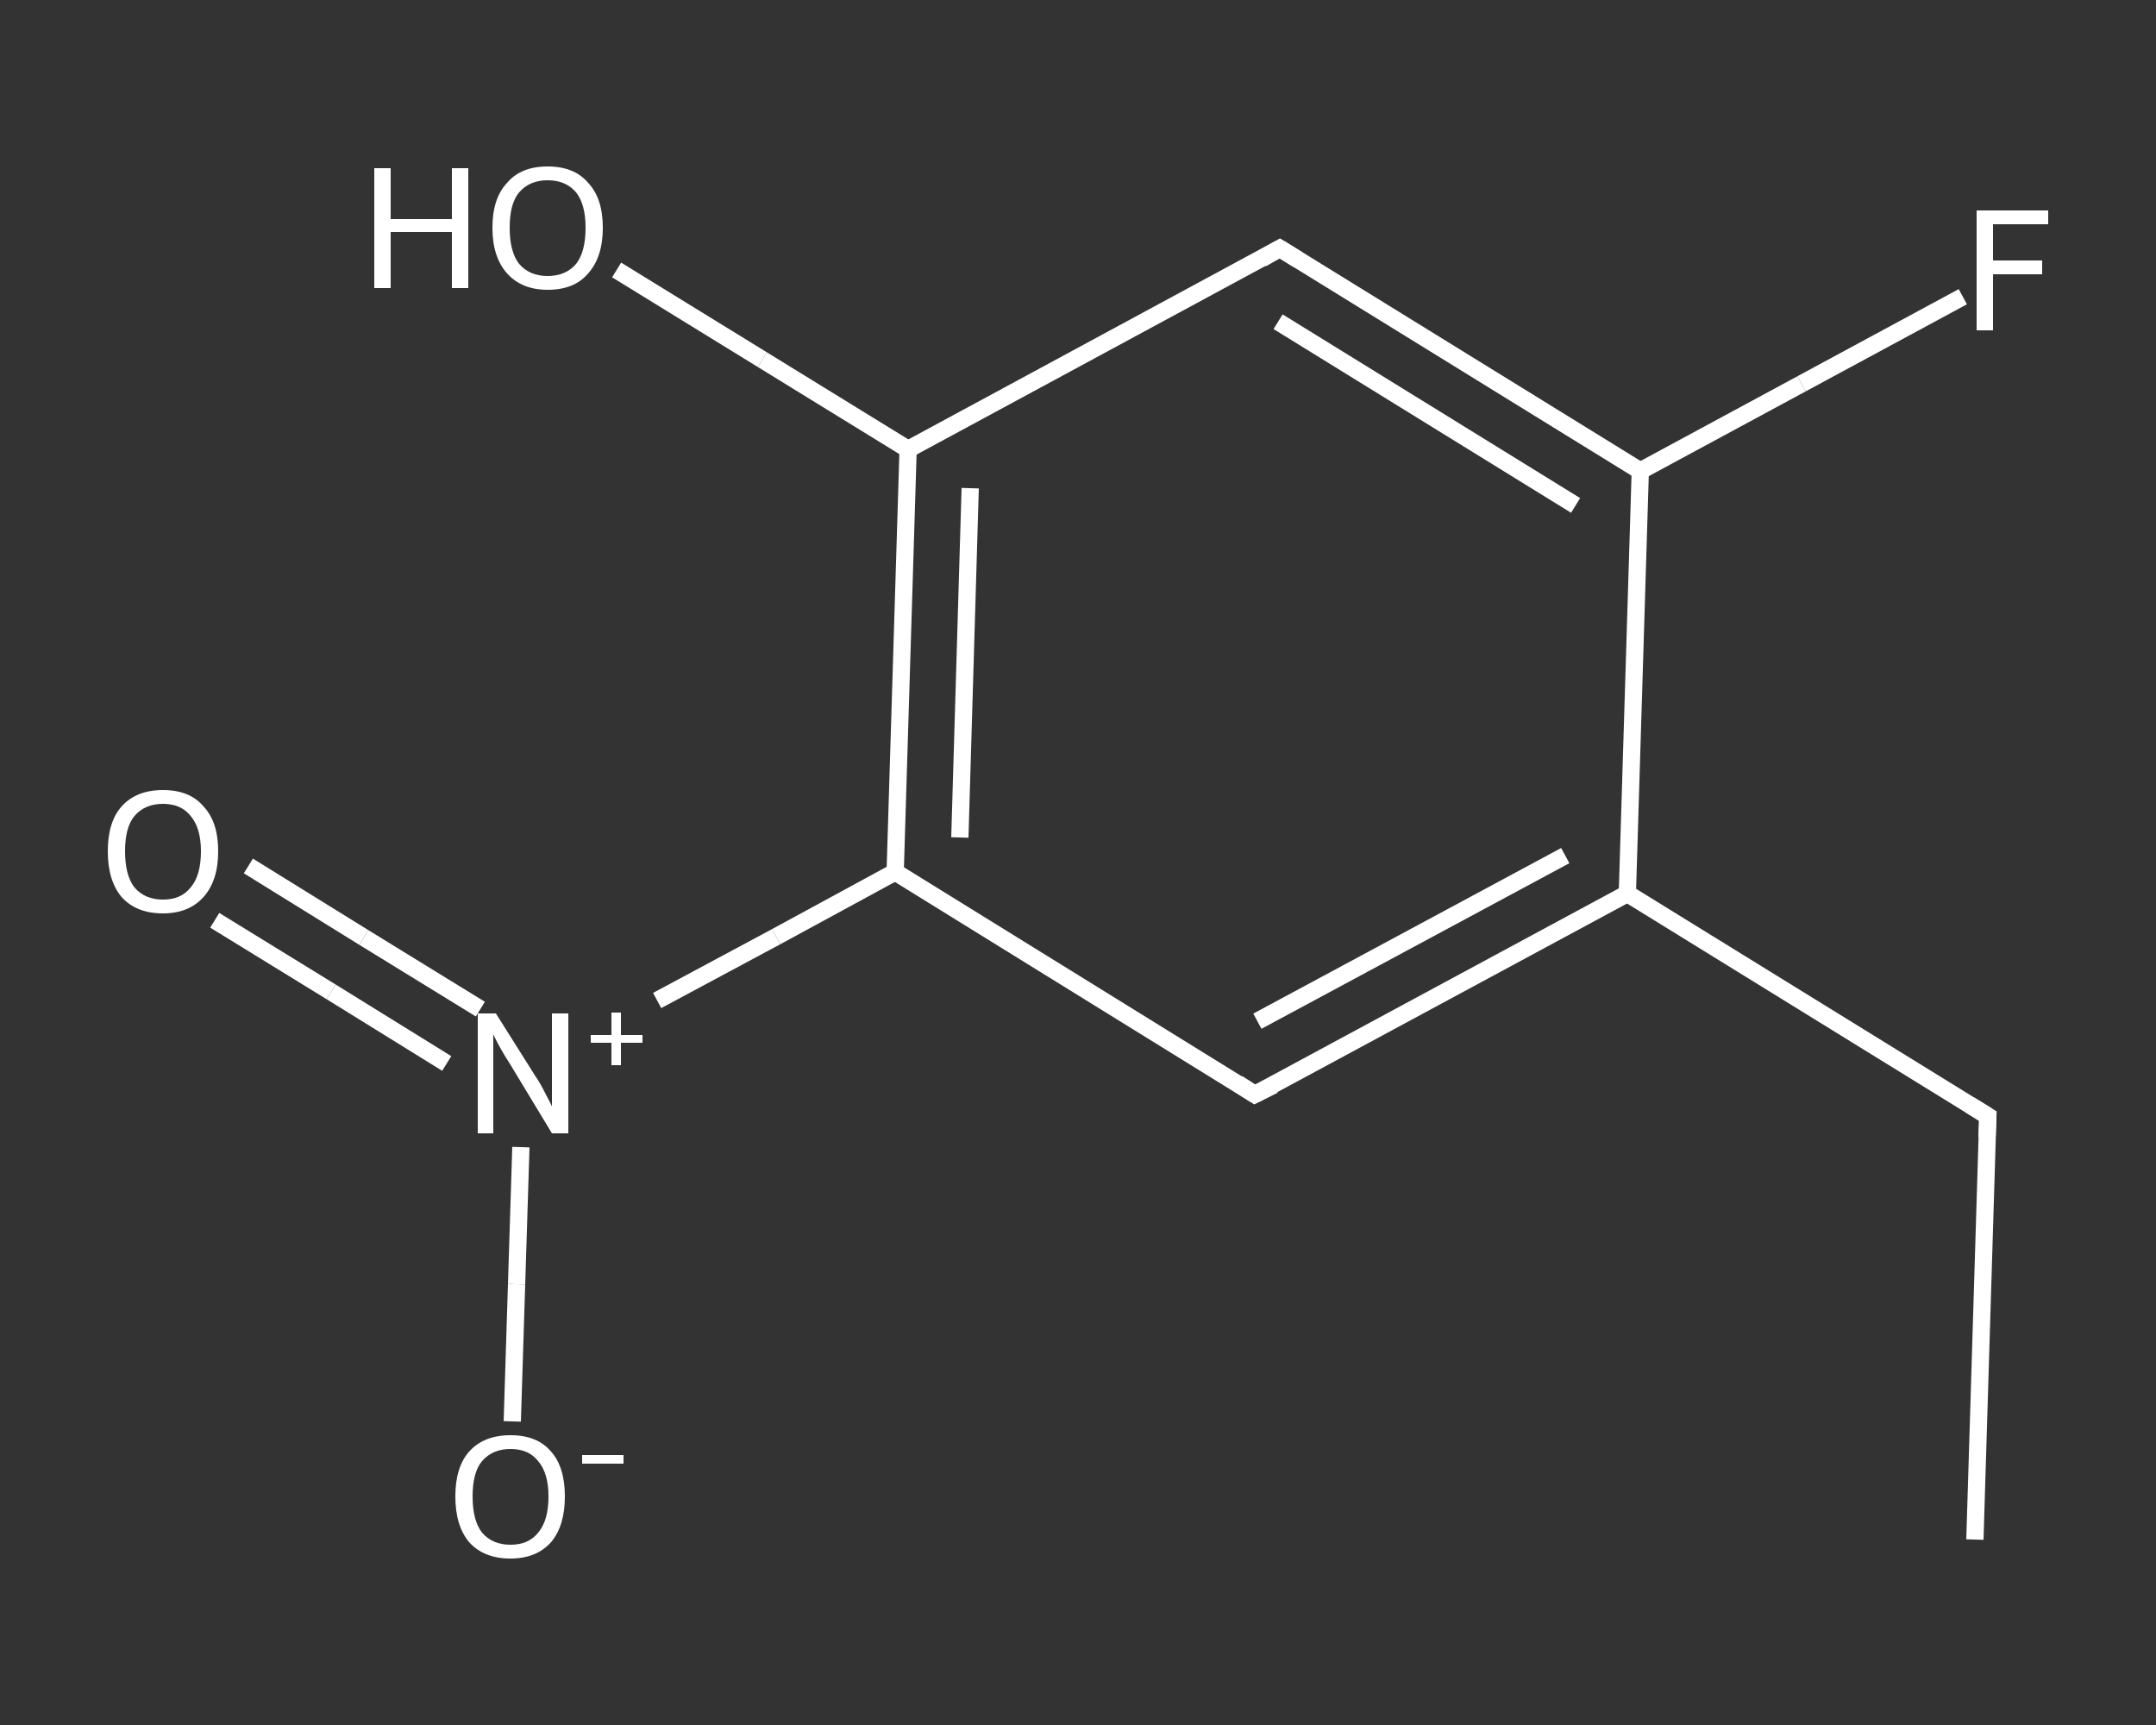 <?xml version='1.0' encoding='iso-8859-1'?>
<svg version='1.1' baseProfile='full'
              xmlns='http://www.w3.org/2000/svg'
                      xmlns:rdkit='http://www.rdkit.org/xml'
                      xmlns:xlink='http://www.w3.org/1999/xlink'
                  xml:space='preserve'
width='250px' height='200px' viewBox='0 0 250 200'>
<rect x="0" y="0" width="250" height="200" fill="#333333" stroke="none"/>
<!-- END OF HEADER -->
<rect style='opacity:1.0;fill:transparent;stroke:none' width='250.0' height='200.0' x='0.0' y='0.0'> </rect>
<path class='bond-0 atom-0 atom-1' d='M 229.0,178.5 L 230.5,129.4' style='fill:none;fill-rule:evenodd;stroke:#FFFFFF;stroke-width:2.0px;stroke-linecap:butt;stroke-linejoin:miter;stroke-opacity:1' />
<path class='bond-1 atom-1 atom-2' d='M 230.5,129.4 L 188.7,103.6' style='fill:none;fill-rule:evenodd;stroke:#FFFFFF;stroke-width:2.0px;stroke-linecap:butt;stroke-linejoin:miter;stroke-opacity:1' />
<path class='bond-2 atom-2 atom-3' d='M 188.7,103.6 L 145.5,126.9' style='fill:none;fill-rule:evenodd;stroke:#FFFFFF;stroke-width:2.0px;stroke-linecap:butt;stroke-linejoin:miter;stroke-opacity:1' />
<path class='bond-2 atom-2 atom-3' d='M 181.5,99.2 L 145.8,118.4' style='fill:none;fill-rule:evenodd;stroke:#FFFFFF;stroke-width:2.0px;stroke-linecap:butt;stroke-linejoin:miter;stroke-opacity:1' />
<path class='bond-3 atom-3 atom-4' d='M 145.5,126.9 L 103.8,101.1' style='fill:none;fill-rule:evenodd;stroke:#FFFFFF;stroke-width:2.0px;stroke-linecap:butt;stroke-linejoin:miter;stroke-opacity:1' />
<path class='bond-4 atom-4 atom-5' d='M 103.8,101.1 L 90.0,108.6' style='fill:none;fill-rule:evenodd;stroke:#FFFFFF;stroke-width:2.0px;stroke-linecap:butt;stroke-linejoin:miter;stroke-opacity:1' />
<path class='bond-4 atom-4 atom-5' d='M 90.0,108.6 L 76.2,116.0' style='fill:none;fill-rule:evenodd;stroke:#FFFFFF;stroke-width:2.0px;stroke-linecap:butt;stroke-linejoin:miter;stroke-opacity:1' />
<path class='bond-5 atom-5 atom-6' d='M 55.7,117.0 L 42.2,108.7' style='fill:none;fill-rule:evenodd;stroke:#FFFFFF;stroke-width:2.0px;stroke-linecap:butt;stroke-linejoin:miter;stroke-opacity:1' />
<path class='bond-5 atom-5 atom-6' d='M 42.2,108.7 L 28.8,100.4' style='fill:none;fill-rule:evenodd;stroke:#FFFFFF;stroke-width:2.0px;stroke-linecap:butt;stroke-linejoin:miter;stroke-opacity:1' />
<path class='bond-5 atom-5 atom-6' d='M 51.8,123.3 L 38.4,115.0' style='fill:none;fill-rule:evenodd;stroke:#FFFFFF;stroke-width:2.0px;stroke-linecap:butt;stroke-linejoin:miter;stroke-opacity:1' />
<path class='bond-5 atom-5 atom-6' d='M 38.4,115.0 L 24.9,106.7' style='fill:none;fill-rule:evenodd;stroke:#FFFFFF;stroke-width:2.0px;stroke-linecap:butt;stroke-linejoin:miter;stroke-opacity:1' />
<path class='bond-6 atom-5 atom-7' d='M 60.4,133.0 L 59.9,148.9' style='fill:none;fill-rule:evenodd;stroke:#FFFFFF;stroke-width:2.0px;stroke-linecap:butt;stroke-linejoin:miter;stroke-opacity:1' />
<path class='bond-6 atom-5 atom-7' d='M 59.9,148.9 L 59.4,164.8' style='fill:none;fill-rule:evenodd;stroke:#FFFFFF;stroke-width:2.0px;stroke-linecap:butt;stroke-linejoin:miter;stroke-opacity:1' />
<path class='bond-7 atom-4 atom-8' d='M 103.8,101.1 L 105.3,52.1' style='fill:none;fill-rule:evenodd;stroke:#FFFFFF;stroke-width:2.0px;stroke-linecap:butt;stroke-linejoin:miter;stroke-opacity:1' />
<path class='bond-7 atom-4 atom-8' d='M 111.3,97.1 L 112.5,56.6' style='fill:none;fill-rule:evenodd;stroke:#FFFFFF;stroke-width:2.0px;stroke-linecap:butt;stroke-linejoin:miter;stroke-opacity:1' />
<path class='bond-8 atom-8 atom-9' d='M 105.3,52.1 L 88.4,41.7' style='fill:none;fill-rule:evenodd;stroke:#FFFFFF;stroke-width:2.0px;stroke-linecap:butt;stroke-linejoin:miter;stroke-opacity:1' />
<path class='bond-8 atom-8 atom-9' d='M 88.4,41.7 L 71.5,31.3' style='fill:none;fill-rule:evenodd;stroke:#FFFFFF;stroke-width:2.0px;stroke-linecap:butt;stroke-linejoin:miter;stroke-opacity:1' />
<path class='bond-9 atom-8 atom-10' d='M 105.3,52.1 L 148.4,28.8' style='fill:none;fill-rule:evenodd;stroke:#FFFFFF;stroke-width:2.0px;stroke-linecap:butt;stroke-linejoin:miter;stroke-opacity:1' />
<path class='bond-10 atom-10 atom-11' d='M 148.4,28.8 L 190.2,54.6' style='fill:none;fill-rule:evenodd;stroke:#FFFFFF;stroke-width:2.0px;stroke-linecap:butt;stroke-linejoin:miter;stroke-opacity:1' />
<path class='bond-10 atom-10 atom-11' d='M 148.2,37.3 L 182.7,58.6' style='fill:none;fill-rule:evenodd;stroke:#FFFFFF;stroke-width:2.0px;stroke-linecap:butt;stroke-linejoin:miter;stroke-opacity:1' />
<path class='bond-11 atom-11 atom-12' d='M 190.2,54.6 L 208.9,44.5' style='fill:none;fill-rule:evenodd;stroke:#FFFFFF;stroke-width:2.0px;stroke-linecap:butt;stroke-linejoin:miter;stroke-opacity:1' />
<path class='bond-11 atom-11 atom-12' d='M 208.9,44.5 L 227.6,34.4' style='fill:none;fill-rule:evenodd;stroke:#FFFFFF;stroke-width:2.0px;stroke-linecap:butt;stroke-linejoin:miter;stroke-opacity:1' />
<path class='bond-12 atom-11 atom-2' d='M 190.2,54.6 L 188.7,103.6' style='fill:none;fill-rule:evenodd;stroke:#FFFFFF;stroke-width:2.0px;stroke-linecap:butt;stroke-linejoin:miter;stroke-opacity:1' />
<path d='M 230.4,131.9 L 230.5,129.4 L 228.4,128.1' style='fill:none;stroke:#FFFFFF;stroke-width:2.0px;stroke-linecap:butt;stroke-linejoin:miter;stroke-opacity:1;' />
<path d='M 147.7,125.8 L 145.5,126.9 L 143.5,125.6' style='fill:none;stroke:#FFFFFF;stroke-width:2.0px;stroke-linecap:butt;stroke-linejoin:miter;stroke-opacity:1;' />
<path d='M 146.3,30.0 L 148.4,28.8 L 150.5,30.1' style='fill:none;stroke:#FFFFFF;stroke-width:2.0px;stroke-linecap:butt;stroke-linejoin:miter;stroke-opacity:1;' />
<path class='atom-5' d='M 57.5 117.5
L 62.1 124.8
Q 62.6 125.5, 63.3 126.9
Q 64.0 128.2, 64.0 128.3
L 64.0 117.5
L 65.9 117.5
L 65.9 131.4
L 64.0 131.4
L 59.1 123.3
Q 58.5 122.4, 57.9 121.3
Q 57.3 120.2, 57.2 119.9
L 57.2 131.4
L 55.4 131.4
L 55.4 117.5
L 57.5 117.5
' fill='#FFFFFF'/>
<path class='atom-5' d='M 68.5 120.0
L 70.9 120.0
L 70.9 117.4
L 72.0 117.4
L 72.0 120.0
L 74.5 120.0
L 74.5 120.9
L 72.0 120.9
L 72.0 123.5
L 70.9 123.5
L 70.9 120.9
L 68.5 120.9
L 68.5 120.0
' fill='#FFFFFF'/>
<path class='atom-6' d='M 12.5 98.7
Q 12.5 95.3, 14.1 93.5
Q 15.8 91.6, 18.9 91.6
Q 22.0 91.6, 23.6 93.5
Q 25.3 95.3, 25.3 98.7
Q 25.3 102.1, 23.6 104.0
Q 21.9 105.9, 18.9 105.9
Q 15.8 105.9, 14.1 104.0
Q 12.5 102.1, 12.5 98.7
M 18.9 104.3
Q 21.0 104.3, 22.1 102.9
Q 23.3 101.5, 23.3 98.7
Q 23.3 96.0, 22.1 94.6
Q 21.0 93.2, 18.9 93.2
Q 16.8 93.2, 15.6 94.6
Q 14.5 95.9, 14.5 98.7
Q 14.5 101.5, 15.6 102.9
Q 16.8 104.3, 18.9 104.3
' fill='#FFFFFF'/>
<path class='atom-7' d='M 52.8 173.5
Q 52.8 170.1, 54.4 168.3
Q 56.1 166.4, 59.2 166.4
Q 62.3 166.4, 63.9 168.3
Q 65.5 170.1, 65.5 173.5
Q 65.5 176.9, 63.9 178.8
Q 62.2 180.7, 59.2 180.7
Q 56.1 180.7, 54.4 178.8
Q 52.8 176.9, 52.8 173.5
M 59.2 179.1
Q 61.3 179.1, 62.4 177.7
Q 63.6 176.3, 63.6 173.5
Q 63.6 170.8, 62.4 169.4
Q 61.3 168.0, 59.2 168.0
Q 57.1 168.0, 55.9 169.4
Q 54.8 170.7, 54.8 173.5
Q 54.8 176.3, 55.9 177.7
Q 57.1 179.1, 59.2 179.1
' fill='#FFFFFF'/>
<path class='atom-7' d='M 67.5 168.7
L 72.3 168.7
L 72.3 169.7
L 67.5 169.7
L 67.5 168.7
' fill='#FFFFFF'/>
<path class='atom-9' d='M 43.4 19.5
L 45.3 19.5
L 45.3 25.4
L 52.4 25.4
L 52.4 19.5
L 54.3 19.5
L 54.3 33.4
L 52.4 33.4
L 52.4 26.9
L 45.3 26.9
L 45.3 33.4
L 43.4 33.4
L 43.4 19.5
' fill='#FFFFFF'/>
<path class='atom-9' d='M 57.1 26.4
Q 57.1 23.0, 58.8 21.2
Q 60.4 19.3, 63.5 19.3
Q 66.6 19.3, 68.2 21.2
Q 69.9 23.0, 69.9 26.4
Q 69.9 29.8, 68.2 31.7
Q 66.6 33.6, 63.5 33.6
Q 60.5 33.6, 58.8 31.7
Q 57.1 29.8, 57.1 26.4
M 63.5 32.0
Q 65.6 32.0, 66.8 30.6
Q 67.9 29.2, 67.9 26.4
Q 67.9 23.7, 66.8 22.3
Q 65.6 20.9, 63.5 20.9
Q 61.4 20.9, 60.2 22.3
Q 59.1 23.6, 59.1 26.4
Q 59.1 29.2, 60.2 30.6
Q 61.4 32.0, 63.5 32.0
' fill='#FFFFFF'/>
<path class='atom-12' d='M 229.2 24.4
L 237.5 24.4
L 237.5 26.0
L 231.1 26.0
L 231.1 30.2
L 236.8 30.2
L 236.8 31.8
L 231.1 31.8
L 231.1 38.3
L 229.2 38.3
L 229.2 24.4
' fill='#FFFFFF'/>
</svg>
